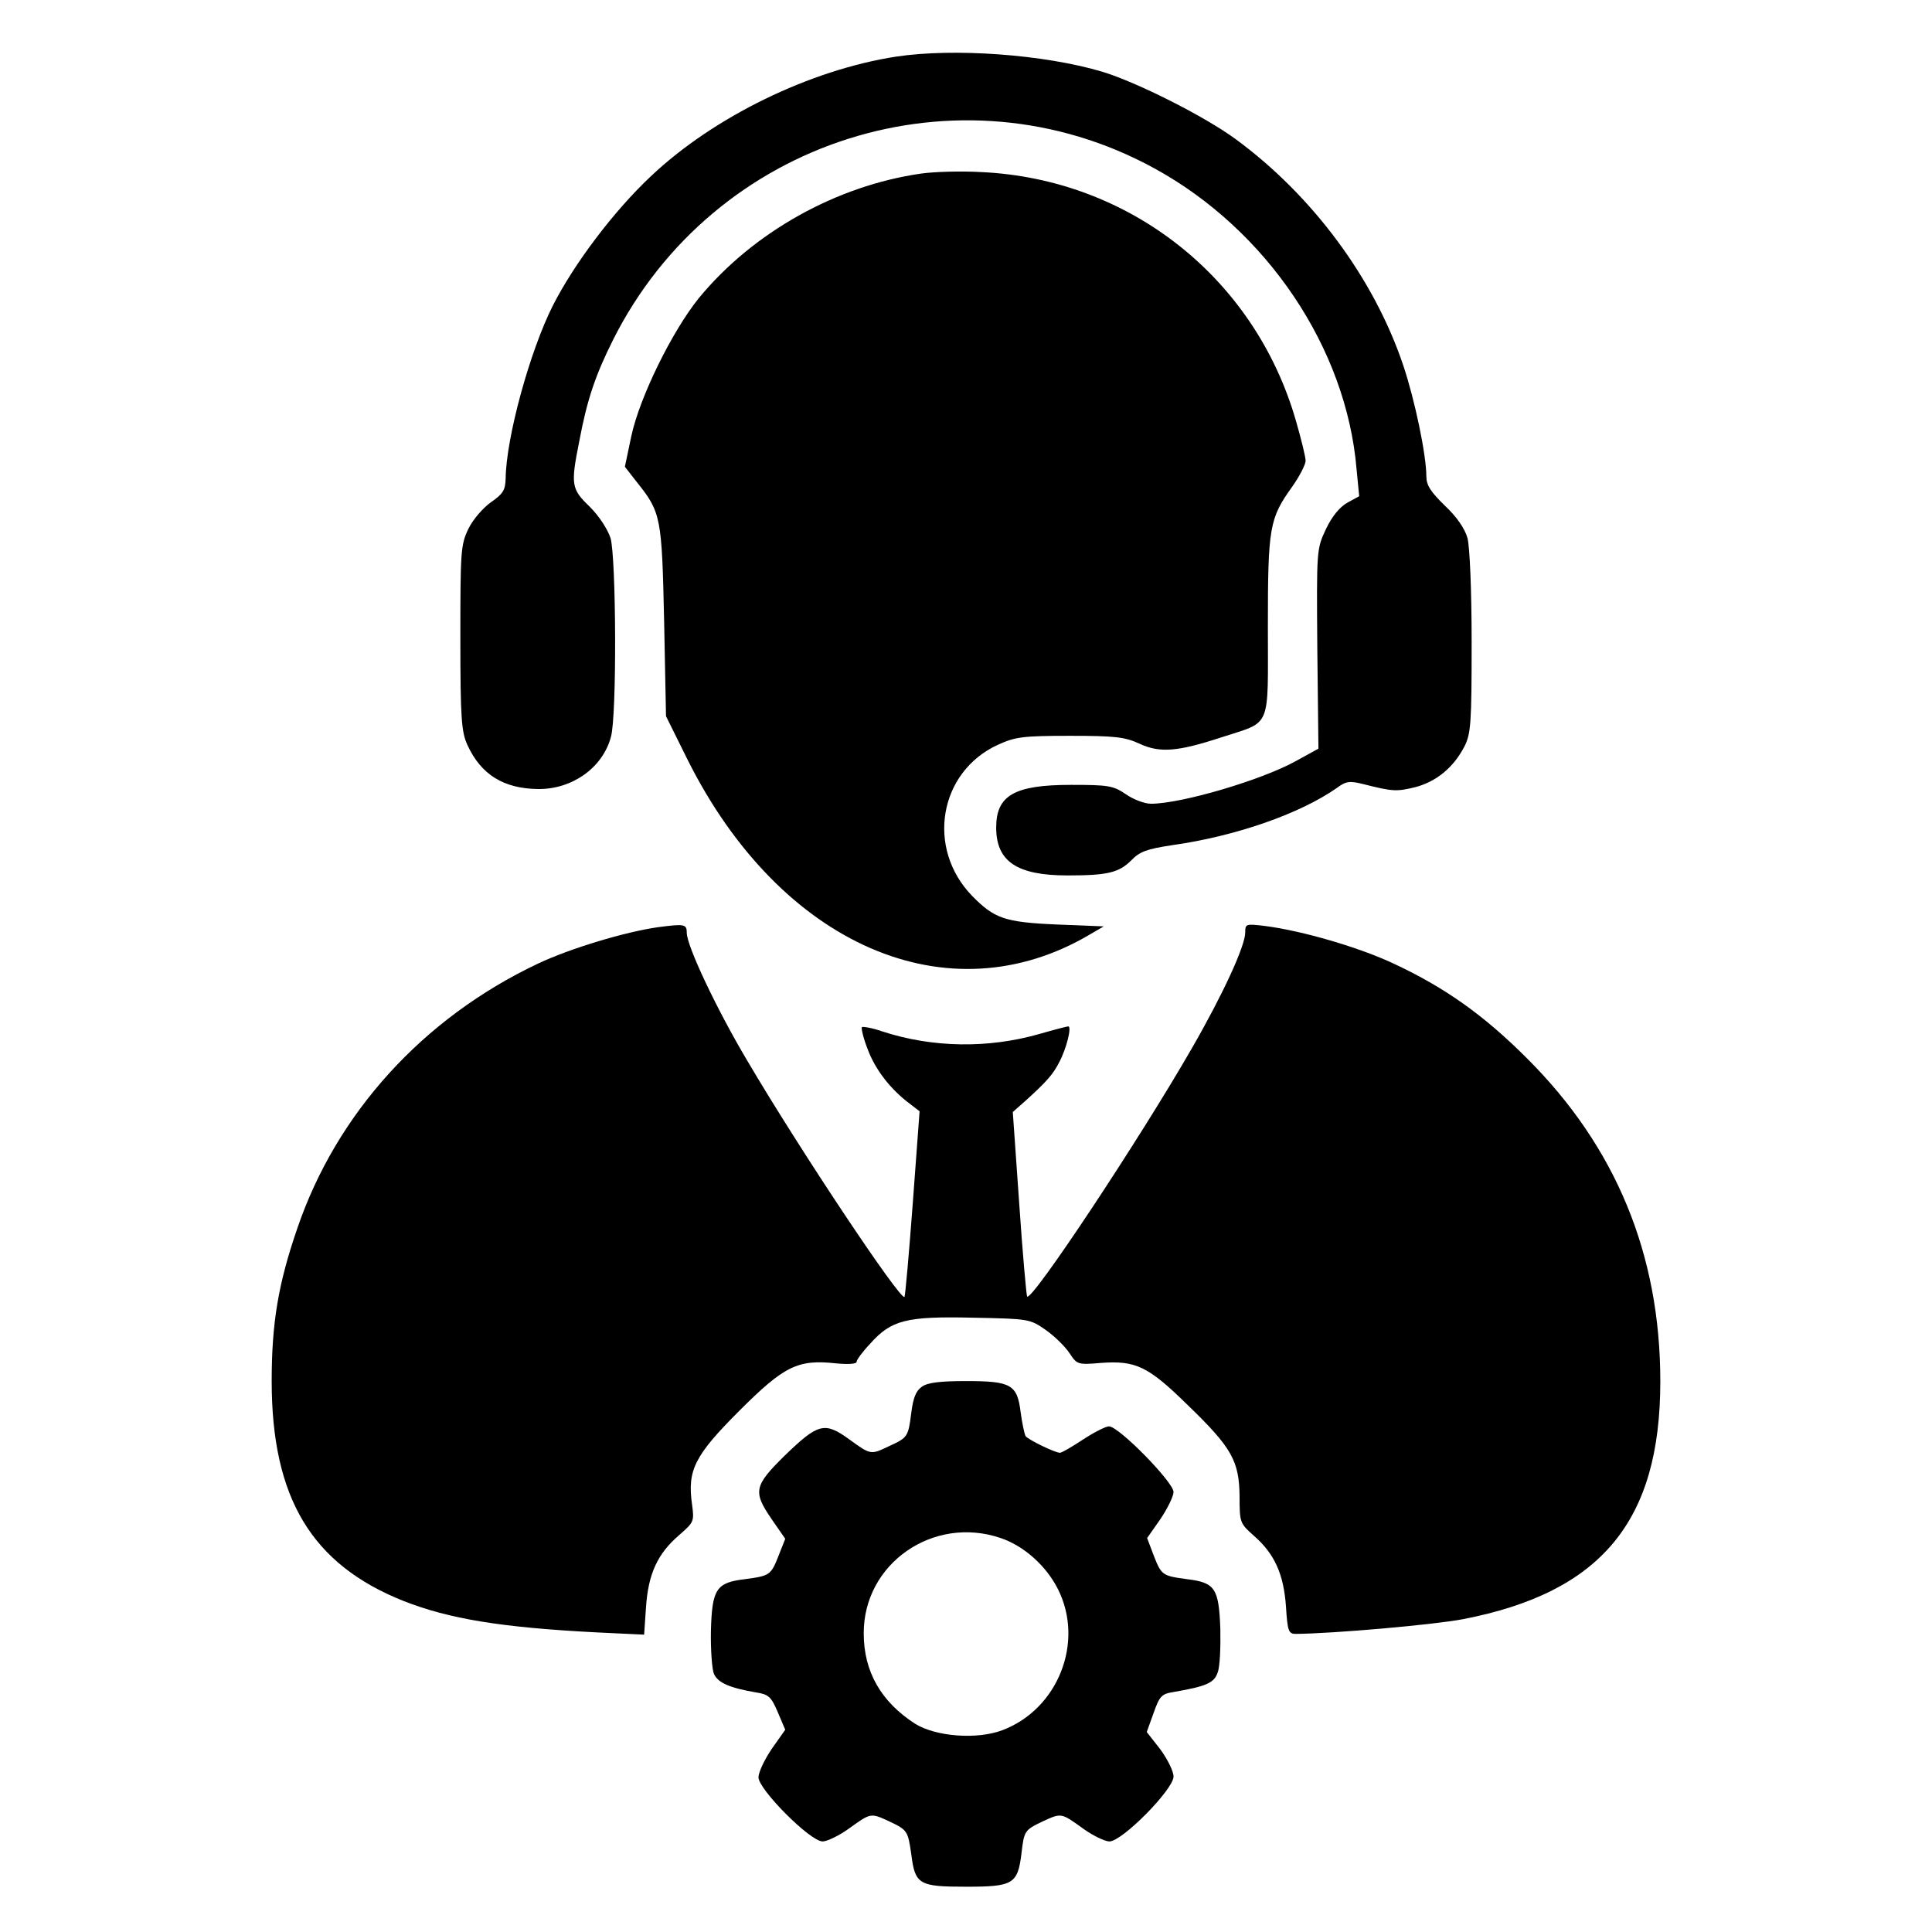 <?xml version="1.0" standalone="no"?>
<!DOCTYPE svg PUBLIC "-//W3C//DTD SVG 20010904//EN"
 "http://www.w3.org/TR/2001/REC-SVG-20010904/DTD/svg10.dtd">
<svg version="1.0" xmlns="http://www.w3.org/2000/svg"
 width="512pt" height="512pt" viewBox="0 0 512 512"
 preserveAspectRatio="xMidYMid meet">

<g transform="translate(0,512) scale(0.1,-0.1)"
fill="#000000" stroke="none">
<path d="M2375 4970 c-227 -35 -483 -159 -650 -317 -98 -92 -203 -231 -260
-343 -61 -121 -124 -351 -125 -459 -1 -30 -7 -40 -39 -62 -21 -15 -48 -46 -60
-71 -20 -42 -21 -59 -21 -289 0 -216 3 -249 19 -284 36 -78 96 -115 187 -116
90 -1 171 56 193 138 16 55 14 475 -1 527 -8 24 -30 58 -55 83 -49 47 -51 58
-28 173 21 112 43 176 90 270 267 531 917 737 1434 454 298 -163 509 -476 536
-797 l7 -72 -31 -17 c-20 -11 -41 -36 -57 -70 -25 -53 -25 -54 -23 -317 l3
-265 -60 -33 c-90 -50 -303 -113 -384 -113 -16 0 -46 11 -66 25 -34 23 -46 25
-146 25 -150 0 -198 -28 -198 -113 0 -90 55 -127 189 -127 105 0 136 7 169 40
22 23 41 30 107 40 171 24 341 84 438 152 24 18 34 19 70 10 79 -20 88 -20
138 -8 56 15 101 52 130 108 17 34 19 61 19 275 0 140 -5 254 -11 277 -7 25
-28 56 -60 86 -37 36 -49 54 -49 77 0 57 -30 201 -61 294 -77 230 -241 451
-444 600 -83 61 -262 151 -354 179 -155 46 -393 63 -546 40z"/>
<path d="M2441 4660 c-224 -32 -445 -155 -589 -330 -71 -88 -157 -263 -179
-366 l-17 -81 32 -41 c64 -80 66 -93 72 -368 l5 -252 57 -115 c246 -492 691
-686 1067 -463 l36 21 -125 5 c-138 6 -165 16 -224 76 -122 126 -88 328 68
400 46 21 65 24 191 24 120 0 146 -3 185 -21 54 -25 101 -21 217 17 134 44
123 17 123 293 0 265 4 287 65 372 19 27 35 58 35 68 0 10 -12 59 -26 107
-109 378 -441 640 -834 658 -52 3 -124 1 -159 -4z"/>
<path d="M1745 2663 c-87 -12 -236 -57 -320 -97 -304 -144 -533 -396 -637
-701 -51 -148 -68 -252 -68 -405 0 -310 106 -486 350 -583 120 -47 257 -70
511 -83 l126 -6 5 73 c6 89 31 142 88 191 39 34 40 36 34 81 -13 91 7 130 125
248 119 119 155 137 256 126 31 -3 55 -2 55 4 0 5 16 27 36 48 56 63 96 73
272 69 149 -3 151 -3 194 -33 24 -17 52 -45 63 -62 19 -29 22 -30 81 -25 94 7
126 -8 232 -112 117 -113 136 -148 137 -242 0 -69 1 -71 38 -104 55 -48 79
-102 85 -188 4 -65 7 -72 26 -72 101 1 364 24 443 39 367 71 523 260 523 630
0 337 -118 622 -354 857 -114 114 -217 187 -352 250 -91 43 -241 87 -341 100
-51 6 -53 6 -53 -17 0 -36 -60 -166 -142 -308 -138 -240 -423 -670 -436 -657
-2 3 -12 114 -21 247 l-17 242 35 31 c54 49 72 69 88 101 19 35 34 95 24 95
-3 0 -38 -9 -76 -20 -136 -39 -284 -37 -418 7 -26 9 -50 13 -53 11 -2 -3 4
-30 16 -60 20 -53 60 -105 111 -143 l26 -20 -18 -243 c-10 -134 -20 -246 -22
-249 -11 -10 -277 389 -416 625 -81 136 -161 305 -161 340 0 23 -6 24 -75 15z"/>
<path d="M2443 1445 c-16 -11 -23 -30 -28 -69 -8 -64 -10 -66 -58 -88 -50 -24
-49 -24 -107 18 -65 47 -82 42 -171 -44 -81 -80 -84 -95 -34 -168 l36 -52 -17
-43 c-21 -54 -24 -55 -90 -64 -76 -9 -87 -26 -90 -137 -1 -50 3 -102 8 -114
11 -24 42 -37 111 -49 34 -5 41 -12 58 -52 l20 -47 -36 -51 c-19 -28 -35 -62
-35 -75 0 -32 137 -170 170 -170 12 0 45 16 71 35 57 41 56 41 106 18 48 -23
49 -25 58 -87 10 -80 20 -86 145 -86 125 0 137 7 147 88 7 60 8 62 56 85 50
23 49 23 106 -18 26 -19 59 -35 71 -35 34 0 170 138 170 172 0 14 -16 46 -35
72 l-36 46 18 50 c16 45 21 51 53 56 87 15 108 24 117 52 6 15 8 67 7 116 -4
107 -14 122 -88 131 -66 9 -68 10 -89 64 l-17 45 35 50 c19 28 35 61 35 72 0
26 -145 174 -171 174 -9 0 -40 -16 -69 -35 -29 -19 -56 -35 -61 -35 -13 0 -83
34 -91 44 -3 5 -9 33 -13 62 -9 75 -25 84 -145 84 -69 0 -102 -4 -117 -15z
m209 -401 c62 -21 121 -74 152 -136 70 -140 0 -317 -147 -373 -68 -26 -178
-17 -232 17 -90 58 -136 138 -136 239 -1 185 184 314 363 253z"/>
</g>
</svg>
